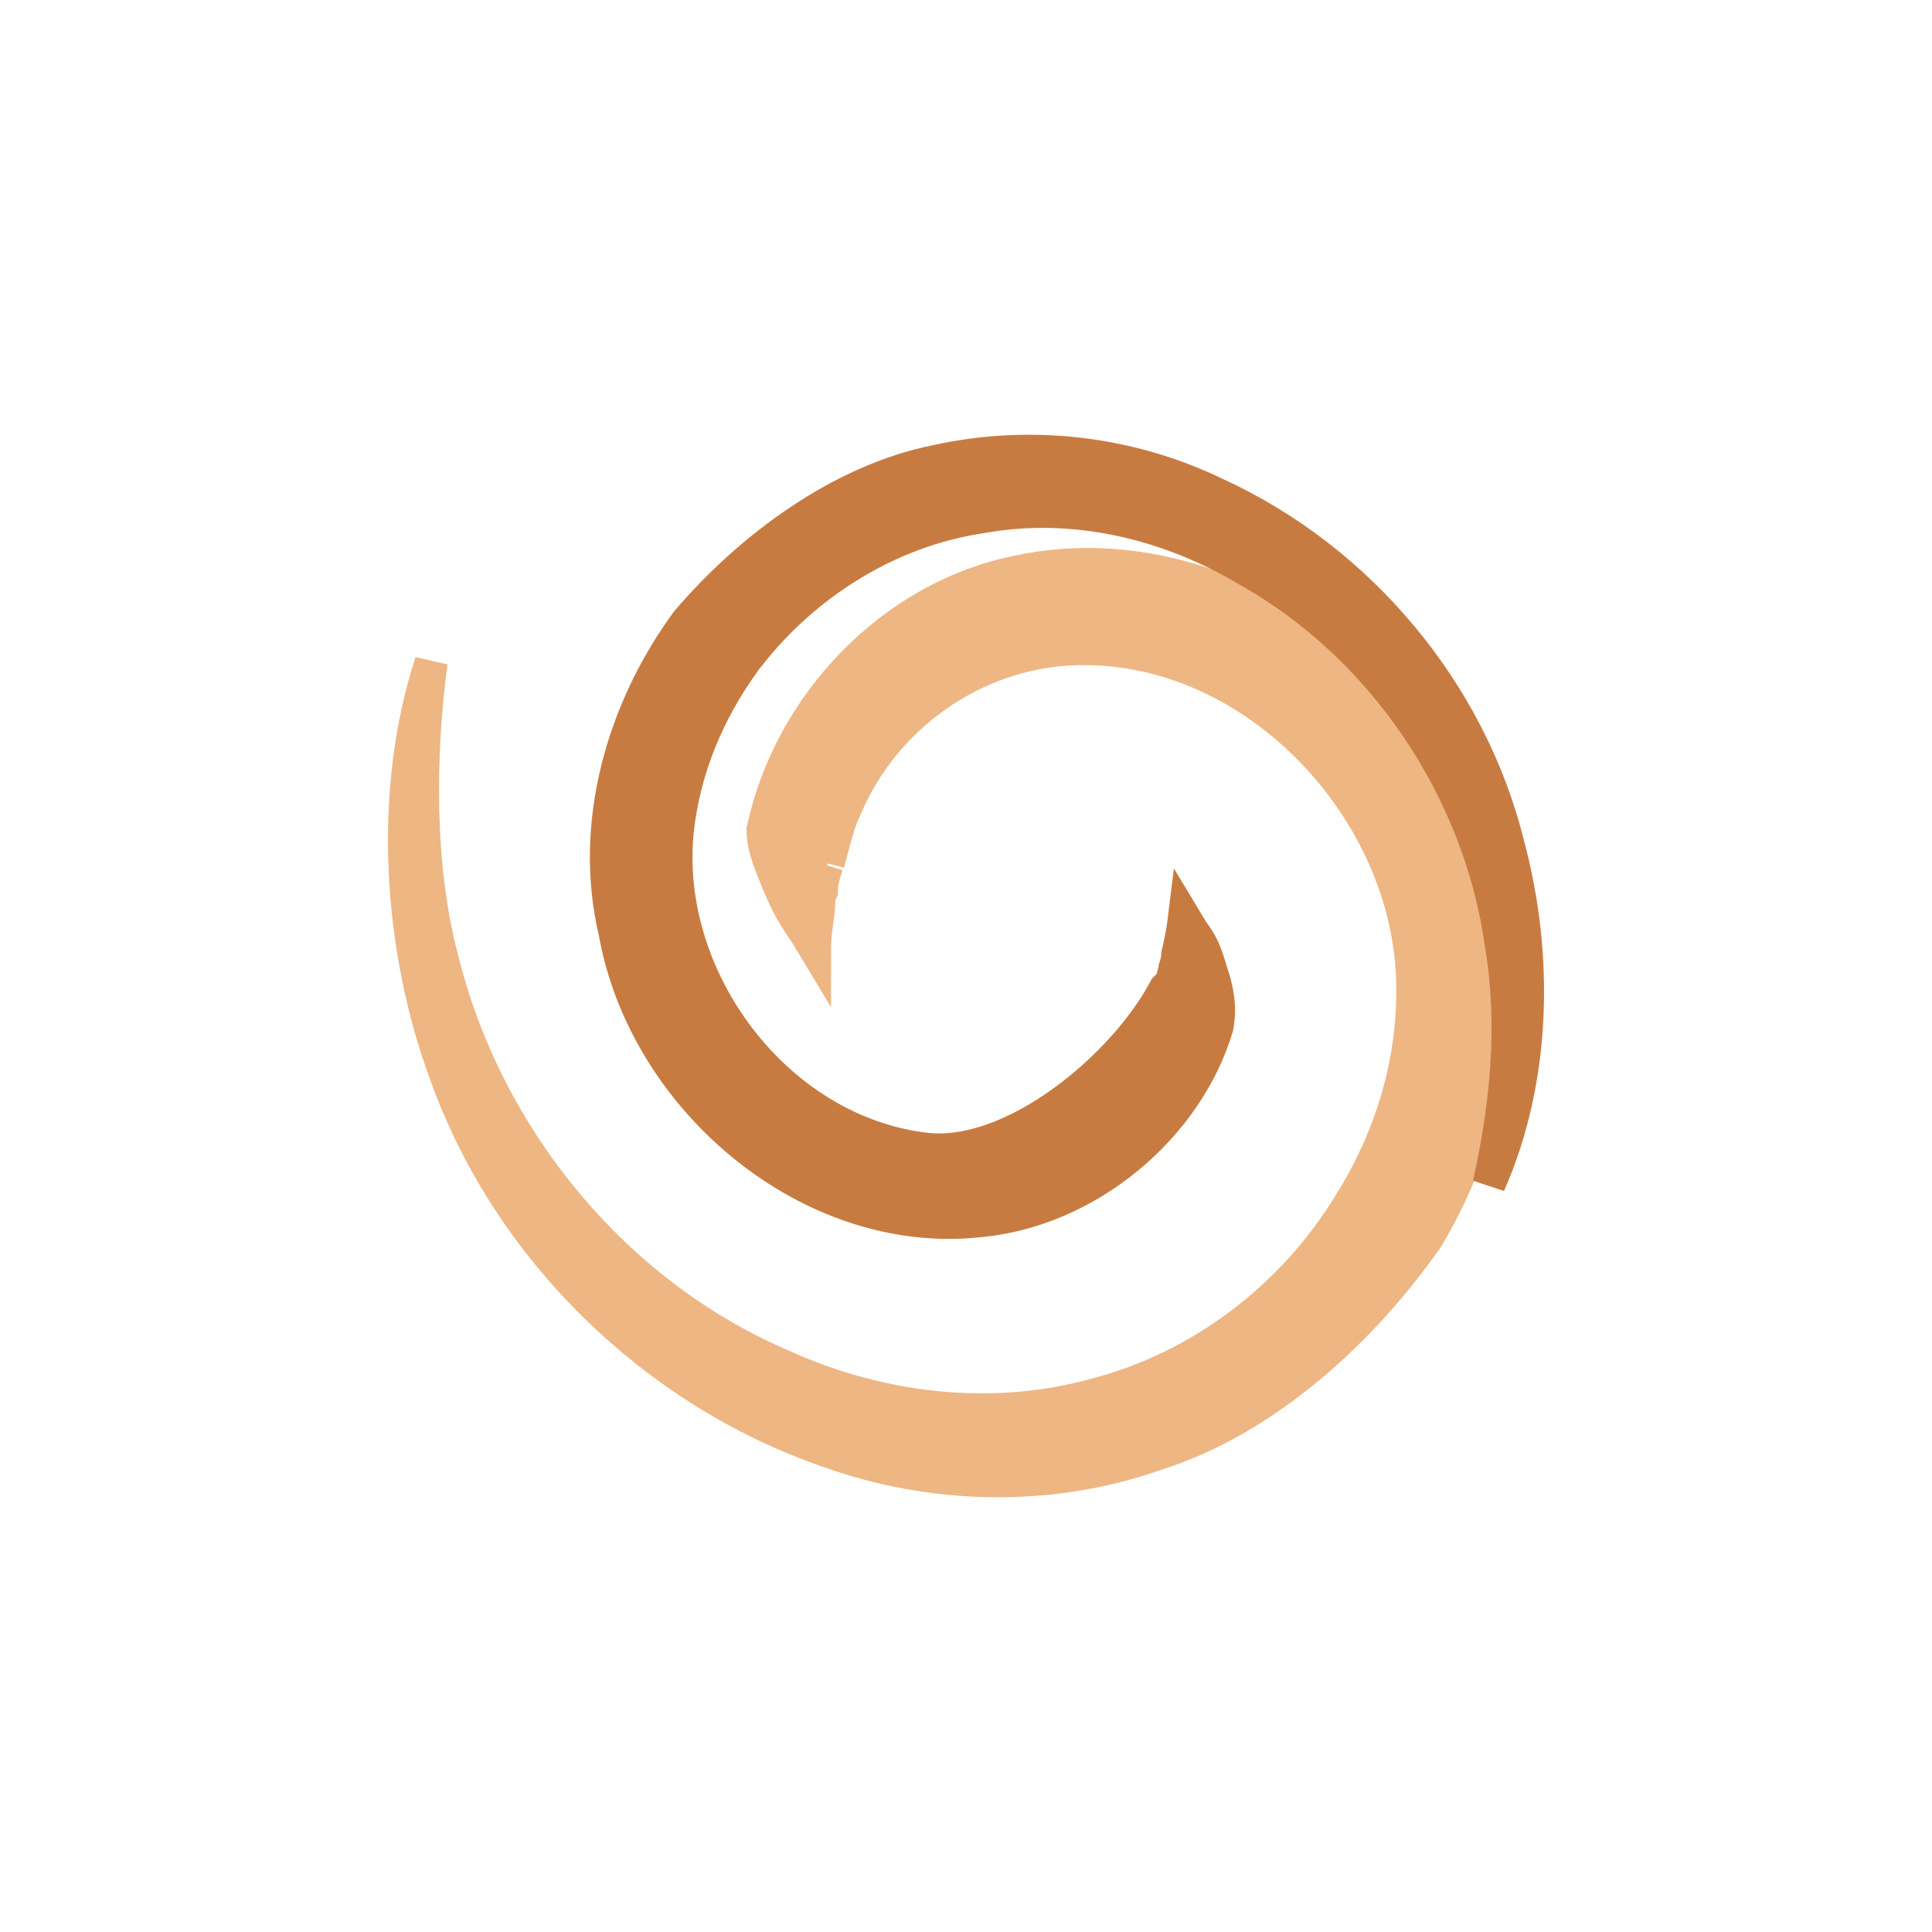<?xml version="1.0" encoding="UTF-8"?> <svg xmlns="http://www.w3.org/2000/svg" id="Ebene_2" data-name="Ebene 2" viewBox="0 0 117.57 117.57"><defs><style> .cls-1 { fill: none; } .cls-2 { fill: #eeb683; stroke: #eeb683; } .cls-2, .cls-3 { stroke-miterlimit: 10; stroke-width: 2px; } .cls-3 { fill: #c87b41; stroke: #c87b41; } </style></defs><g id="Ebene_1-2" data-name="Ebene 1"><rect class="cls-1" width="117.57" height="117.57"></rect><g><path class="cls-2" d="M50.4,52.55c.17-.66.66-2.65.99-3.23,2.48-6.04,8.52-10.01,14.89-9.84,10.59.17,19.77,10.26,19.69,20.84,0,4.47-1.32,8.77-3.56,12.49h0s-.17.25-.25.41c-3.47,5.71-9.1,10.01-15.55,11.66-6.29,1.74-13.15.91-19.11-1.82-10.17-4.38-17.95-13.9-20.6-24.73-1.49-5.62-1.41-12.41-.66-18.03-2.56,7.78-1.99,17.37.91,25.15,3.8,10.59,12.66,19.19,23.16,22.83,6.37,2.32,13.57,2.48,19.93.25,6.7-2.07,12.66-7.53,16.63-13.23,3.97-6.7,5.54-15.05,2.98-22.66-3.31-11.58-15.88-20.35-27.79-17.87-7.69,1.49-13.98,8.02-15.63,15.72,0,.99.33,1.74.74,2.81.58,1.41.91,2.15,1.9,3.56l.5.83c0-.83.17-1.65.25-2.48,0-.33,0-.66.17-.99,0-.58.17-1.08.33-1.57"></path><path class="cls-3" d="M70.91,60.16c-2.48,4.71-9.26,10.42-14.64,9.76-9.02-1.08-15.96-10.34-15.05-19.36.41-3.8,1.9-7.28,4.05-10.26h0s.17-.25.25-.33c3.47-4.47,8.6-7.69,14.23-8.52,5.54-.99,11.25.33,16.13,3.23,8.27,4.63,14.14,13.32,15.47,22.75.83,4.88.33,9.93-.74,14.64,2.81-6.37,2.98-13.9,1.16-20.68-2.32-9.35-9.1-17.37-17.78-21.34-5.29-2.56-11.33-3.23-16.96-1.99-5.87,1.16-11.41,5.29-15.22,9.76-3.89,5.29-5.96,12.32-4.38,18.94,1.82,10.17,11.83,18.61,22.08,17.54,6.7-.58,12.74-5.71,14.56-11.83.17-.99.08-1.82-.17-2.73-.41-1.24-.5-1.99-1.32-3.06l-.5-.83c-.08.66-.25,1.57-.41,2.23,0,.25-.08.58-.17.83-.08.5-.25.91-.41,1.24h-.17Z"></path></g></g></svg> 